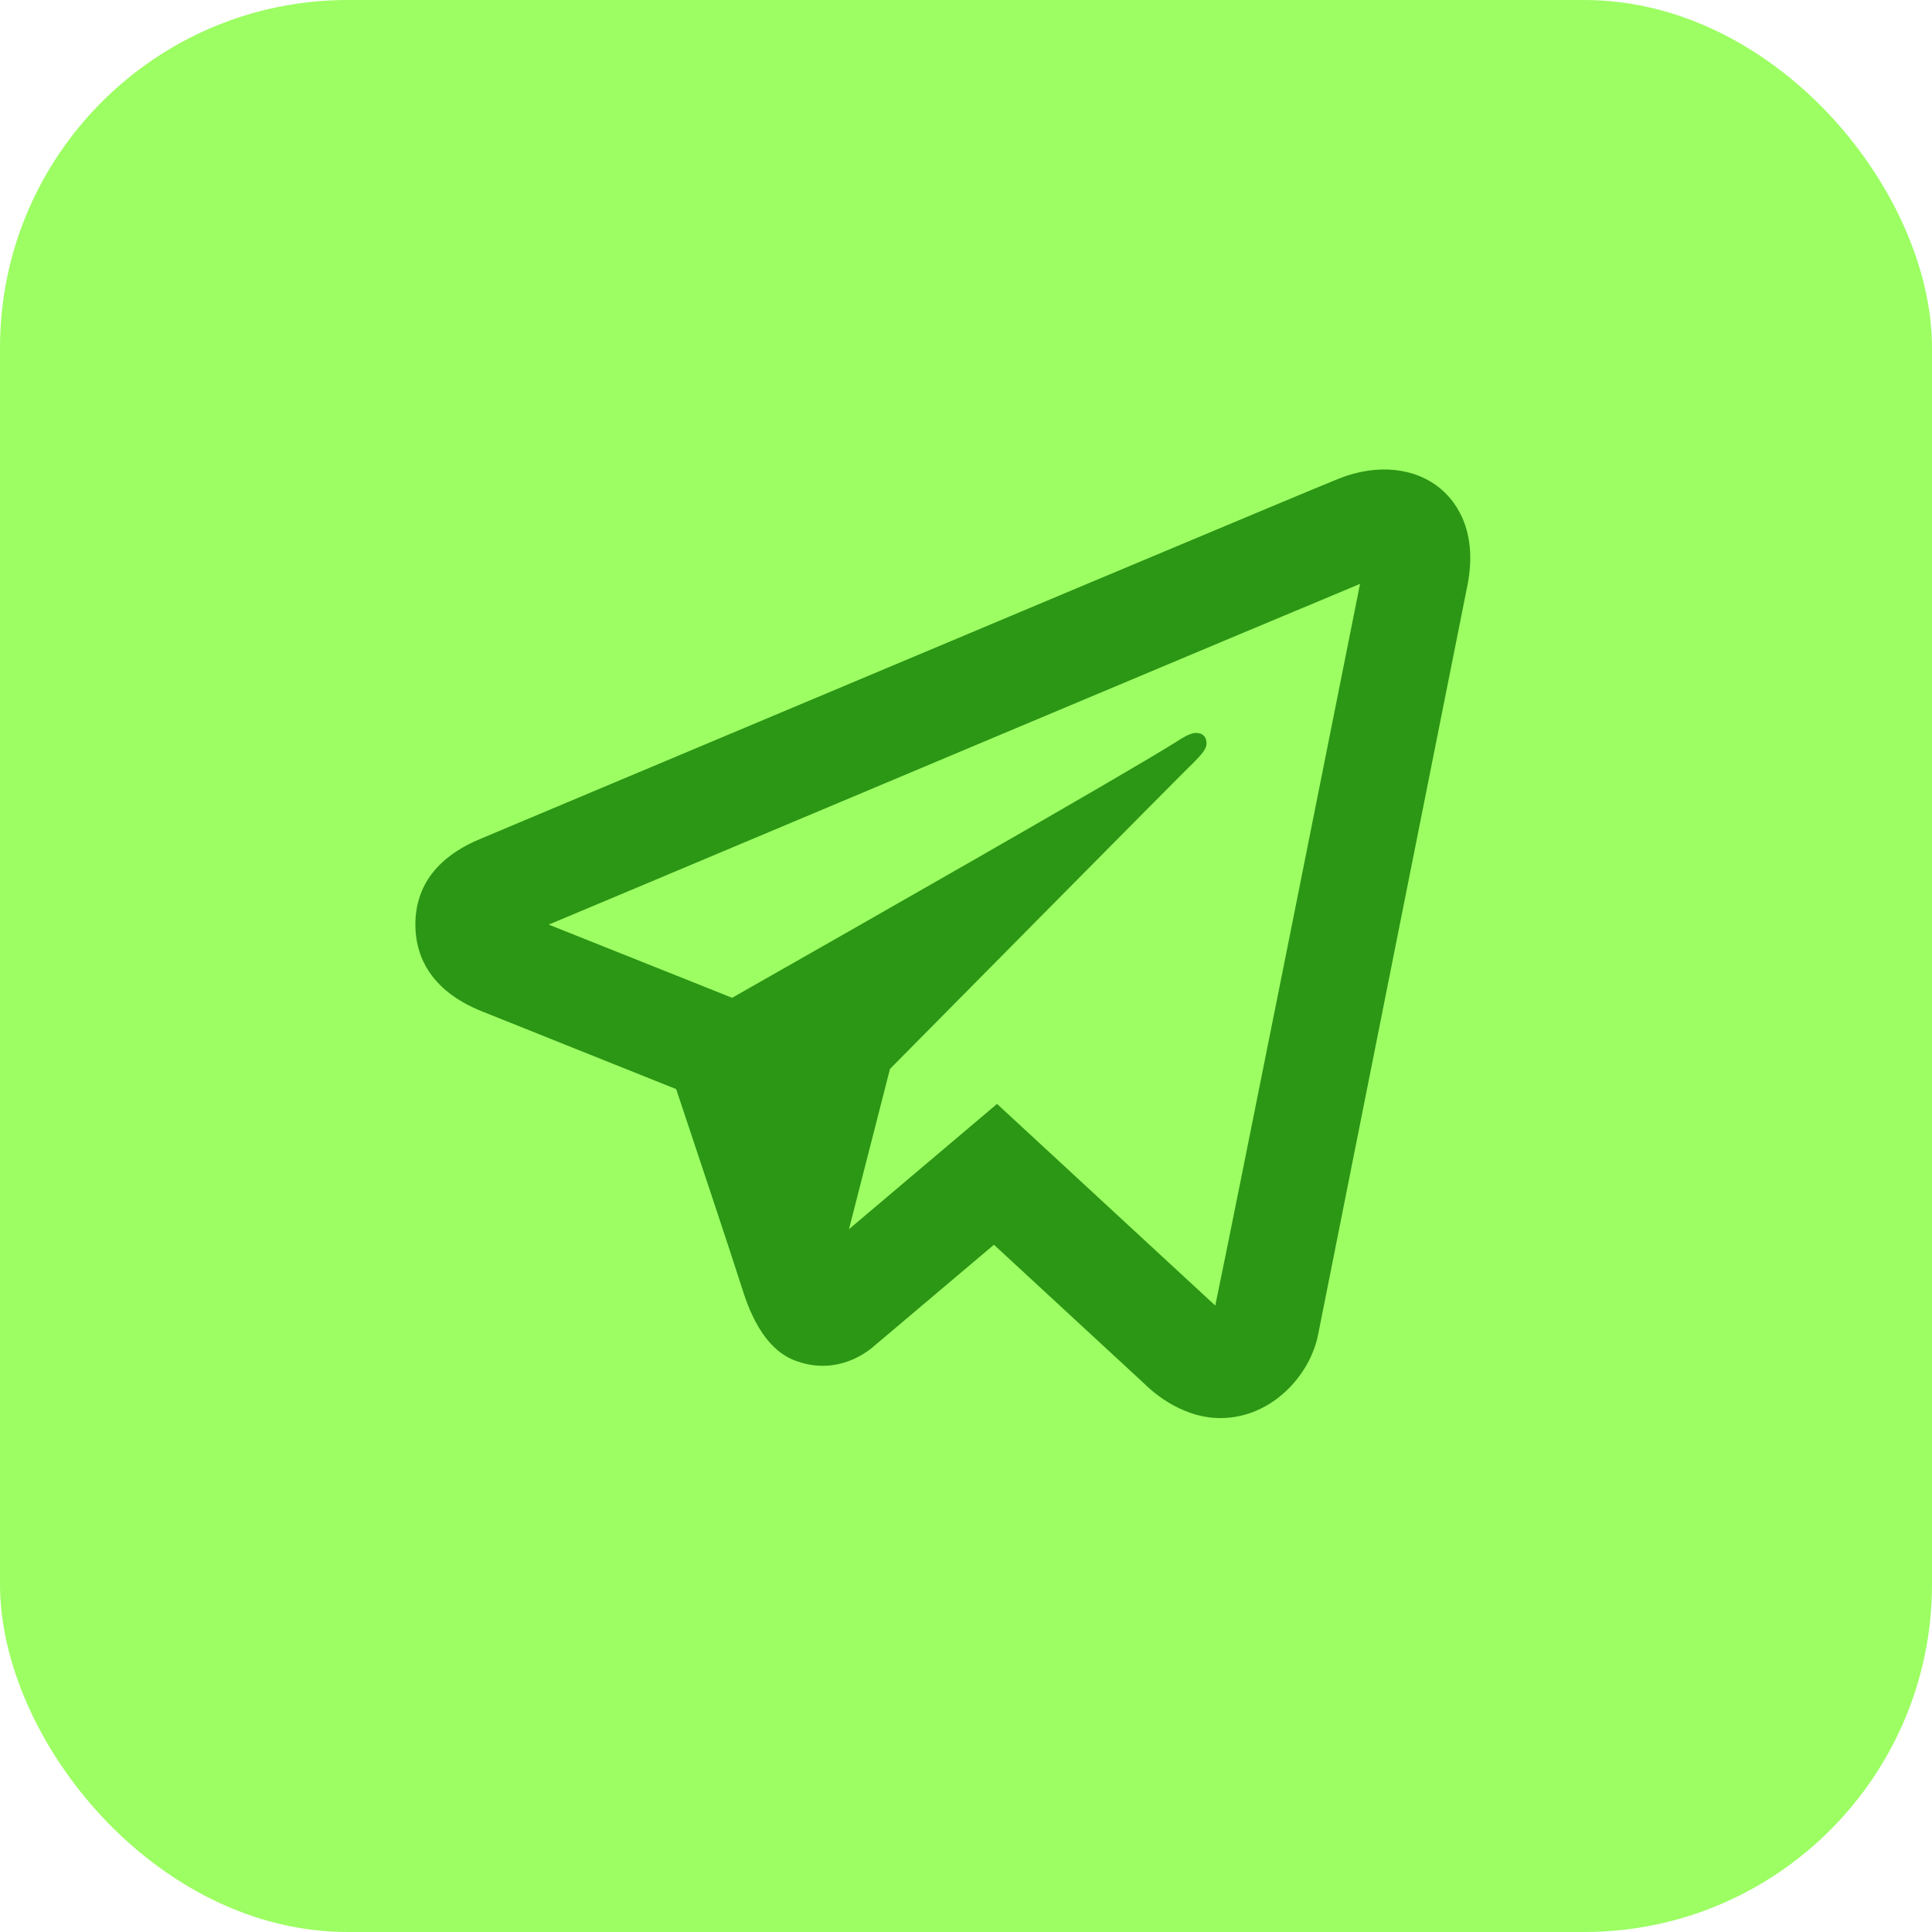 <?xml version="1.0" encoding="UTF-8"?> <svg xmlns="http://www.w3.org/2000/svg" width="1000" height="1000" viewBox="0 0 1000 1000" fill="none"> <rect width="1000" height="1000" rx="180" fill="#9CFE63"></rect> <path d="M722.034 243.291C712.958 242.329 703.094 243.745 693.181 247.66C680.893 252.488 488.35 333.403 308.866 408.885L249.56 433.82C226.595 443.122 215 458.251 215 478.629C215 492.896 221.044 512.248 249.88 523.65L349.985 563.717C358.641 589.66 378.746 649.895 383.798 665.908C386.802 675.401 394.389 699.317 413.558 704.909C417.49 706.246 421.593 706.934 425.771 706.934C437.868 706.934 446.578 701.309 450.837 698.036L514.463 644.276L591.742 715.672C594.719 718.7 610.473 734 631.635 734C658.041 734 678.07 712.041 682.248 690.79C684.515 679.142 759.047 305.361 759.047 305.415C765.737 275.435 753.708 259.883 745.981 253.254C739.359 247.594 731.11 244.252 722.034 243.291ZM703.955 302.218C693.66 353.776 637.542 635.2 629.022 675.765L516.063 571.389L439.424 636.231L460.651 553.274C460.651 553.274 607.082 405.198 615.902 396.577C623.002 389.676 624.489 387.256 624.489 384.856C624.489 381.664 622.844 379.368 619.049 379.368C615.636 379.368 611 382.636 608.542 384.163C577.322 403.608 444.379 479.272 378.945 516.458L284.013 478.575L330.092 459.235C447.482 409.859 656.551 321.914 703.955 302.218Z" fill="#2C9615"></path> </svg> 